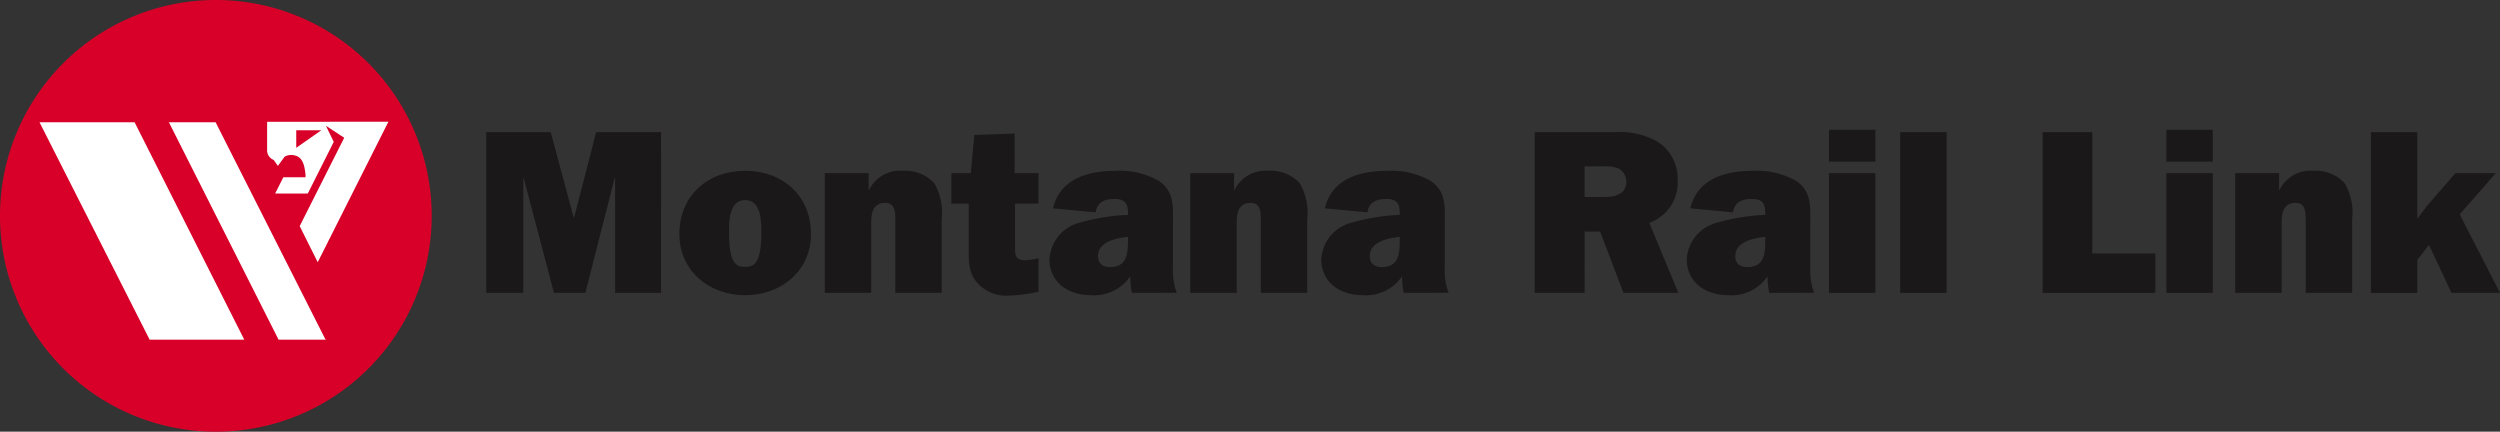 <svg xmlns="http://www.w3.org/2000/svg" width="243.224" height="42" viewBox="0 0 243.224 42"><rect x="0" y="0" width="243.224" height="42" fill="#333333" stroke="none"/><g transform="translate(-27.363 -11.213)"><path d="M69.363,32.213a21,21,0,1,1-21-21,21,21,0,0,1,21,21Z" transform="translate(0 0)" fill="#d80028"/><path d="M32.422,26.868,43.137,48.022h9.207L41.673,26.868Z" transform="translate(-1.215 -3.76)" fill="#fff"/><path d="M53.533,26.868H48.989L59.66,48.022h4.6l-.065-.074L53.533,26.868Z" transform="translate(-5.194 -3.76)" fill="#fff"/><path d="M61.566,26.808v2.764a.993.993,0,0,0,.636.945l.414.581.656-.9a1.354,1.354,0,0,1,1.123-.074c.72.24.834,1.161.912,1.879l-.011.2H63.144l-.8,1.588h3.178l2.526-5.027-.76-1.568,1.778,1.167-4.331,8.594,1.754,3.513,6.876-13.667ZM64.4,29.34V27.63h2.441L64.4,29.34Z" transform="translate(-8.215 -3.746)" fill="#fff"/><g transform="translate(74.67 23.84)"><path d="M106.629,43.768h-4.468V32.6h-.046L99.266,43.768H96.212L93.271,32.6h-.045V43.768h-3.6V28.131h6.269l2.234,8.3h.046l2.143-8.3h6.314Z" transform="translate(-89.624 -27.903)" fill="#1a1818"/><path d="M127.155,39.236c0,3.532-2.849,5.949-6.405,5.949s-6.4-2.416-6.4-5.949c0-3.738,2.758-6.155,6.4-6.155S127.155,35.5,127.155,39.236Zm-7.977-.16c0,3.122.751,3.351,1.572,3.351s1.573-.229,1.573-3.351c0-1.117-.023-3.146-1.573-3.146S119.177,37.959,119.177,39.076Z" transform="translate(-95.561 -29.092)" fill="#1a1818"/><path d="M132.974,33.309h4.263V34.95h.046a3.342,3.342,0,0,1,3.305-1.869,3.812,3.812,0,0,1,3.031,1.208,5.671,5.671,0,0,1,.729,3.488v7.18h-4.513V37.89c0-.706,0-1.686-.98-1.686-1.254,0-1.368,1.072-1.368,2.029v6.724h-4.513Z" transform="translate(-100.036 -29.092)" fill="#1a1818"/><path d="M155.328,32.164h2.325v2.963h-2.279v4.012c0,.843-.091,1.5.98,1.5a5.178,5.178,0,0,0,1.3-.205V43.7a15.21,15.21,0,0,1-3.123.387,3.706,3.706,0,0,1-2.8-1.23c-.889-.958-.865-2.074-.865-3.329v-4.4h-1.688V32.164h1.893l.341-3.716,3.921-.136Z" transform="translate(-103.926 -27.947)" fill="#1a1818"/><path d="M169.767,44.957a7.647,7.647,0,0,1-.16-1.619,4.237,4.237,0,0,1-3.807,1.846c-2.165,0-4.057-1.185-4.057-3.51A3.9,3.9,0,0,1,164.8,38.1a19.6,19.6,0,0,1,4.582-.729v-.09c0-1.049-.274-1.46-1.368-1.46-.889,0-1.641.32-1.778,1.3l-4.149-.388c.684-2.895,3.442-3.647,6.063-3.647a7.67,7.67,0,0,1,4.263,1c1.527,1.071,1.345,2.576,1.345,4.24V42.4a6.494,6.494,0,0,0,.365,2.553Zm-.388-5.448c-1.094.114-2.918.456-2.918,1.868,0,.752.479,1.071,1.185,1.071,1.71,0,1.732-1.435,1.732-2.712Z" transform="translate(-106.946 -29.092)" fill="#1a1818"/><path d="M179.773,33.309h4.263V34.95h.046a3.341,3.341,0,0,1,3.305-1.869,3.812,3.812,0,0,1,3.031,1.208,5.671,5.671,0,0,1,.729,3.488v7.18h-4.513V37.89c0-.706,0-1.686-.98-1.686-1.254,0-1.368,1.072-1.368,2.029v6.724h-4.513Z" transform="translate(-111.276 -29.092)" fill="#1a1818"/><path d="M204.566,44.957a7.7,7.7,0,0,1-.159-1.619,4.238,4.238,0,0,1-3.807,1.846c-2.165,0-4.057-1.185-4.057-3.51A3.9,3.9,0,0,1,199.6,38.1a19.607,19.607,0,0,1,4.582-.729v-.09c0-1.049-.274-1.46-1.367-1.46-.889,0-1.641.32-1.778,1.3l-4.149-.388c.685-2.895,3.442-3.647,6.064-3.647a7.669,7.669,0,0,1,4.262,1c1.527,1.071,1.345,2.576,1.345,4.24V42.4a6.508,6.508,0,0,0,.365,2.553Zm-.388-5.448c-1.094.114-2.918.456-2.918,1.868,0,.752.479,1.071,1.185,1.071,1.71,0,1.732-1.435,1.732-2.712Z" transform="translate(-115.304 -29.092)" fill="#1a1818"/><path d="M228.727,43.768h-4.856V28.131h7.956a7.3,7.3,0,0,1,4.033.957,4.254,4.254,0,0,1,1.916,3.738,4.134,4.134,0,0,1-2.759,4.125l2.827,6.816h-5.334L230.231,37.8h-1.5Zm0-9.323h1.755c1.048,0,2.3-.16,2.3-1.5a1.43,1.43,0,0,0-.753-1.276,3.075,3.075,0,0,0-1.367-.205h-1.938Z" transform="translate(-121.867 -27.903)" fill="#1a1818"/><path d="M251.366,44.957a7.648,7.648,0,0,1-.16-1.619,4.235,4.235,0,0,1-3.806,1.846c-2.165,0-4.057-1.185-4.057-3.51A3.9,3.9,0,0,1,246.4,38.1a19.607,19.607,0,0,1,4.582-.729v-.09c0-1.049-.274-1.46-1.367-1.46-.889,0-1.641.32-1.778,1.3l-4.149-.388c.684-2.895,3.443-3.647,6.063-3.647a7.669,7.669,0,0,1,4.263,1c1.527,1.071,1.344,2.576,1.344,4.24V42.4a6.508,6.508,0,0,0,.365,2.553Zm-.388-5.448c-1.094.114-2.918.456-2.918,1.868,0,.752.479,1.071,1.185,1.071,1.71,0,1.732-1.435,1.732-2.712Z" transform="translate(-126.544 -29.092)" fill="#1a1818"/><path d="M266.064,30.931h-4.513v-3.1h4.513Zm0,12.765h-4.513V32.048h4.513Z" transform="translate(-130.917 -27.831)" fill="#1a1818"/><path d="M275.185,43.768h-4.513V28.131h4.513Z" transform="translate(-133.108 -27.903)" fill="#1a1818"/><path d="M299.873,43.768H288.909V28.131h4.833V39.939h6.131Z" transform="translate(-137.488 -27.903)" fill="#1a1818"/><path d="M309.264,30.931h-4.513v-3.1h4.513Zm0,12.765h-4.513V32.048h4.513Z" transform="translate(-141.293 -27.831)" fill="#1a1818"/><path d="M313.569,33.309h4.263V34.95h.046a3.342,3.342,0,0,1,3.305-1.869,3.815,3.815,0,0,1,3.032,1.208,5.676,5.676,0,0,1,.729,3.488v7.18H320.43V37.89c0-.706,0-1.686-.979-1.686-1.254,0-1.368,1.072-1.368,2.029v6.724h-4.513Z" transform="translate(-143.411 -29.092)" fill="#1a1818"/><path d="M339.579,36.131l3.921,7.637h-4.719L336.593,39.1l-1.14,1.459v3.214H330.94V28.131h4.513v8.434l.979-1.3,2.735-3.146h3.921Z" transform="translate(-147.583 -27.903)" fill="#1a1818"/></g></g></svg>